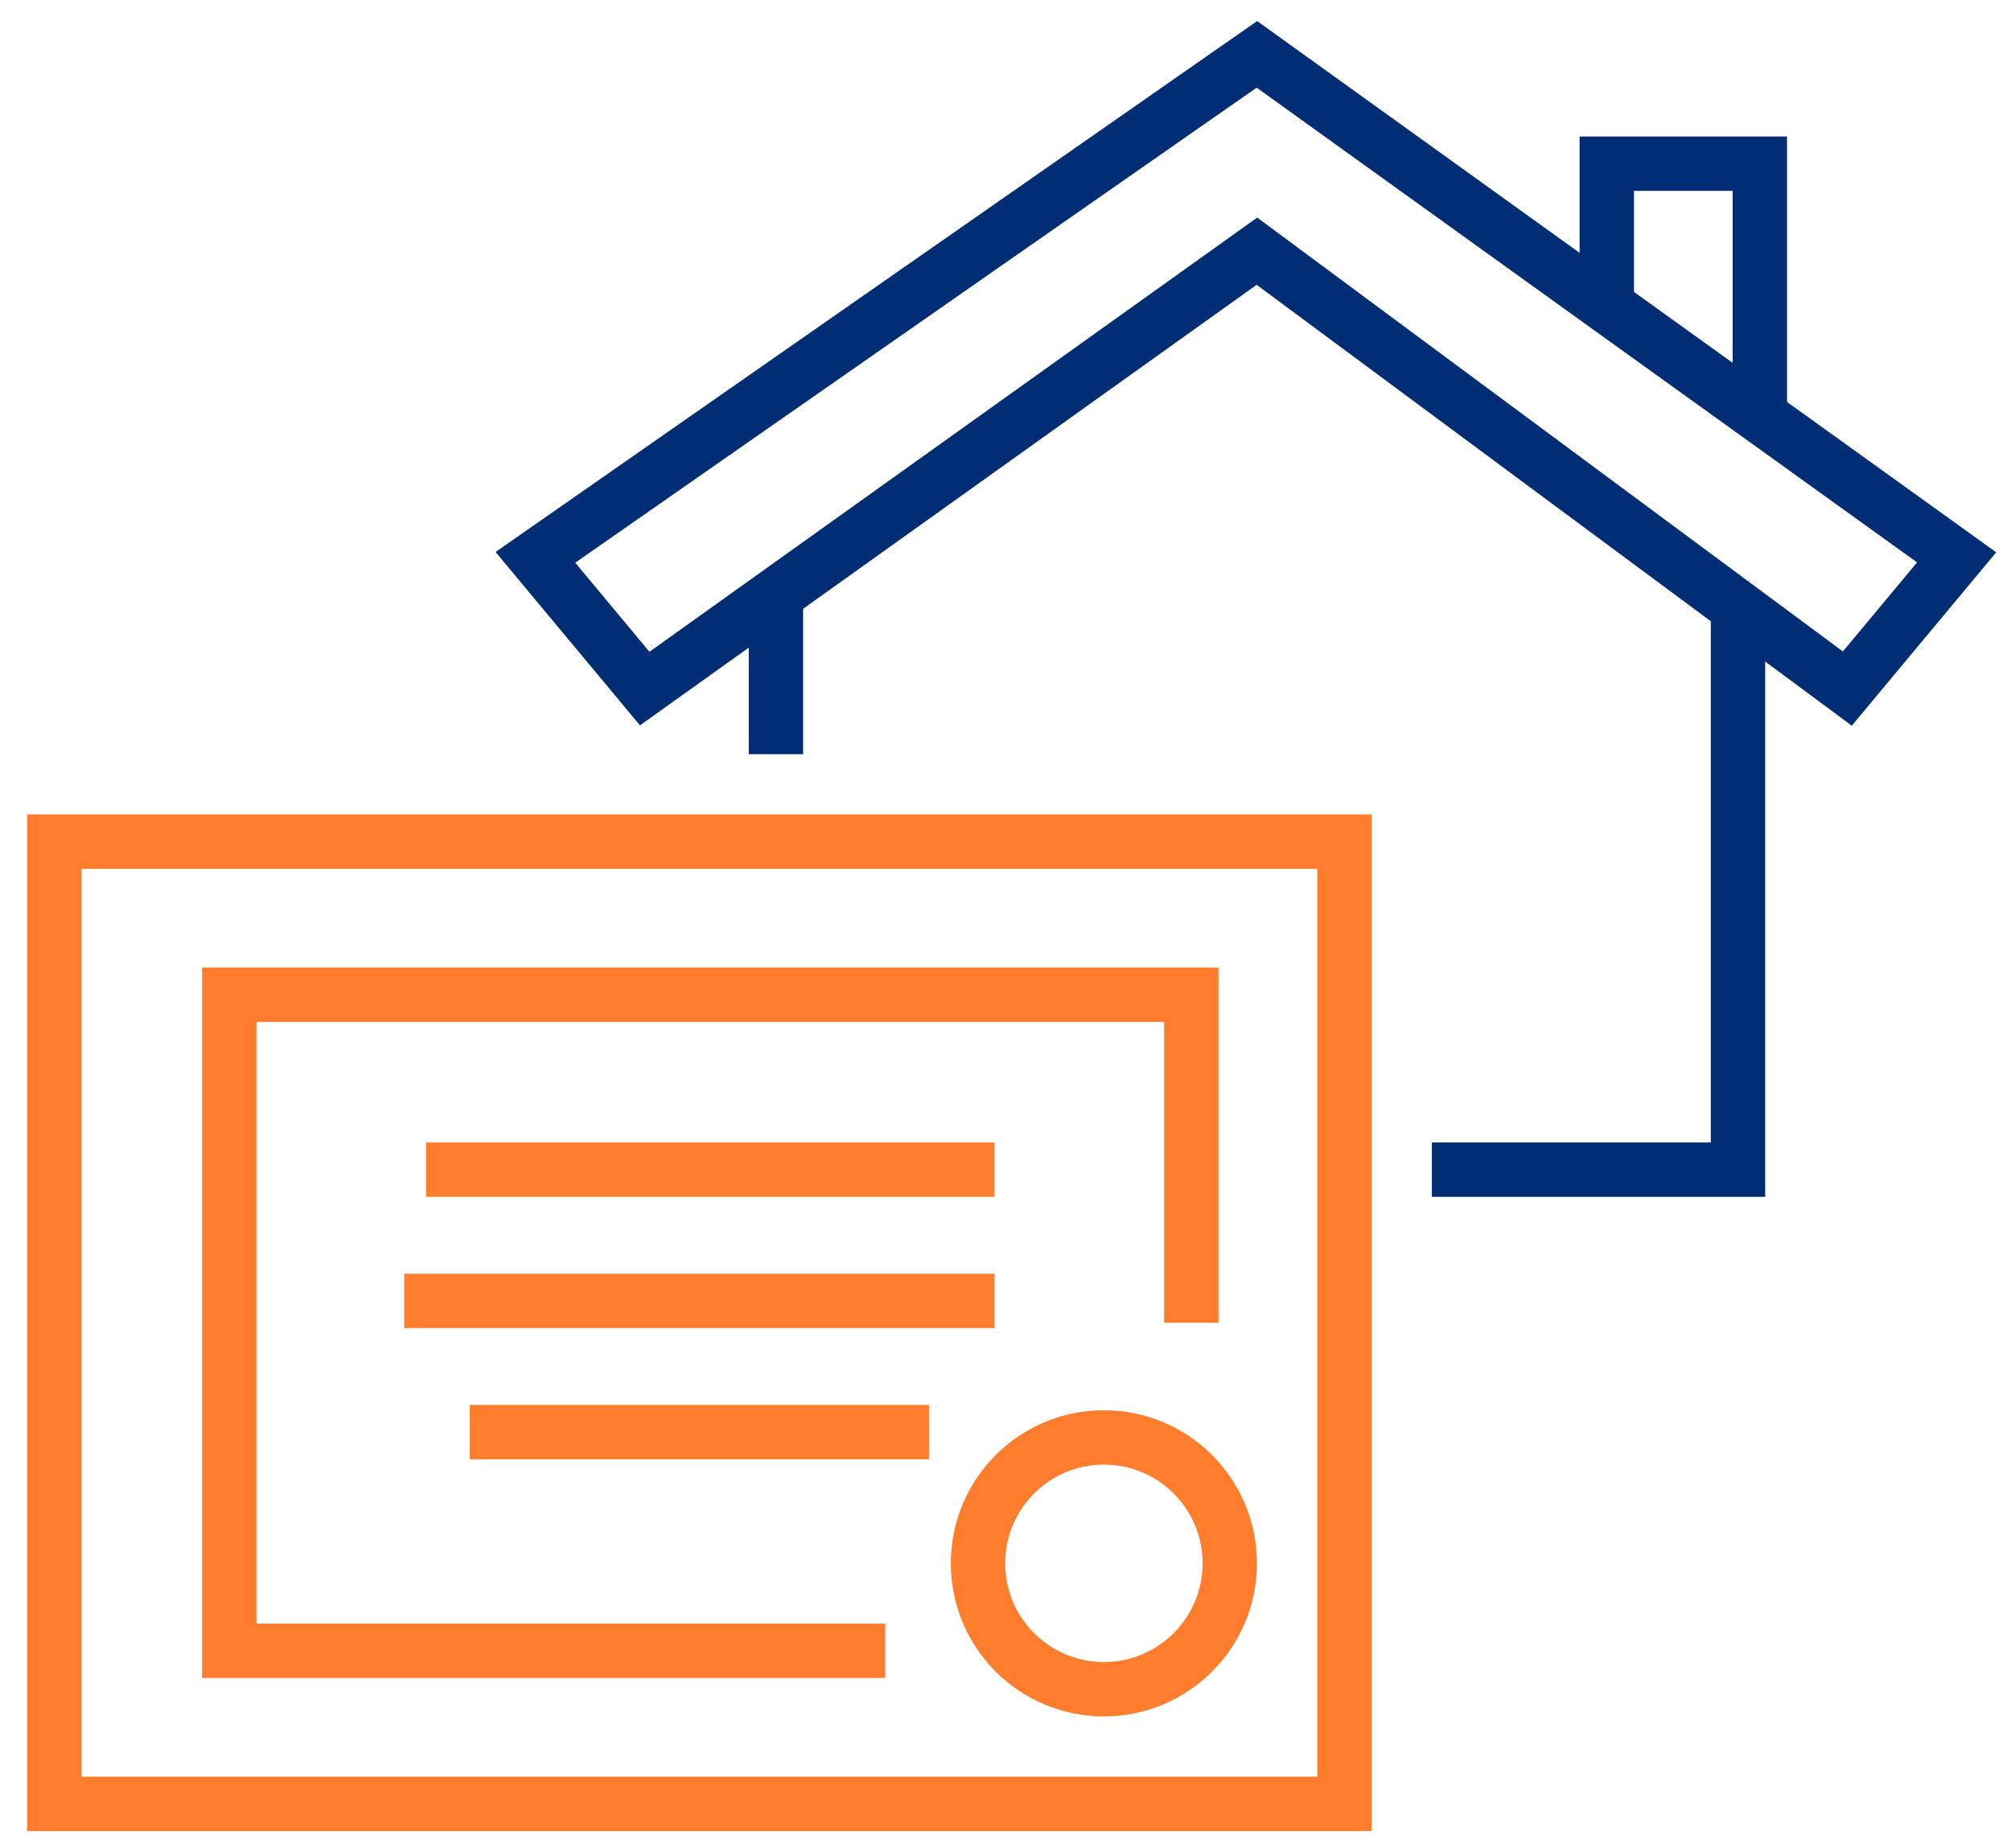 <?xml version="1.0" encoding="UTF-8"?> <svg xmlns="http://www.w3.org/2000/svg" width="37" height="34" viewBox="0 0 37 34" fill="none"><path d="M1 33.184V15.483H24.736V33.184H1Z" stroke="#FF7D2D"></path><path d="M8.644 26.345H17.092" stroke="#FF7D2D"></path><path d="M7.437 23.931H18.299" stroke="#FF7D2D"></path><path d="M7.839 21.517H18.299" stroke="#FF7D2D"></path><circle cx="20.31" cy="28.759" r="2.316" stroke="#FF7D2D"></circle><path d="M16.287 30.368H4.218V18.299L21.919 18.299V24.333" stroke="#FF7D2D"></path><path d="M26.345 21.517H31.977V11.057M14.276 11.057V13.874" stroke="#002D73"></path><path d="M23.126 4.621L11.862 12.667L9.851 10.253L23.126 1L36 10.253L33.989 12.667L23.126 4.621Z" stroke="#002D73"></path><path d="M29.563 5.425V3.011H32.379V7.437" stroke="#002D73"></path></svg> 